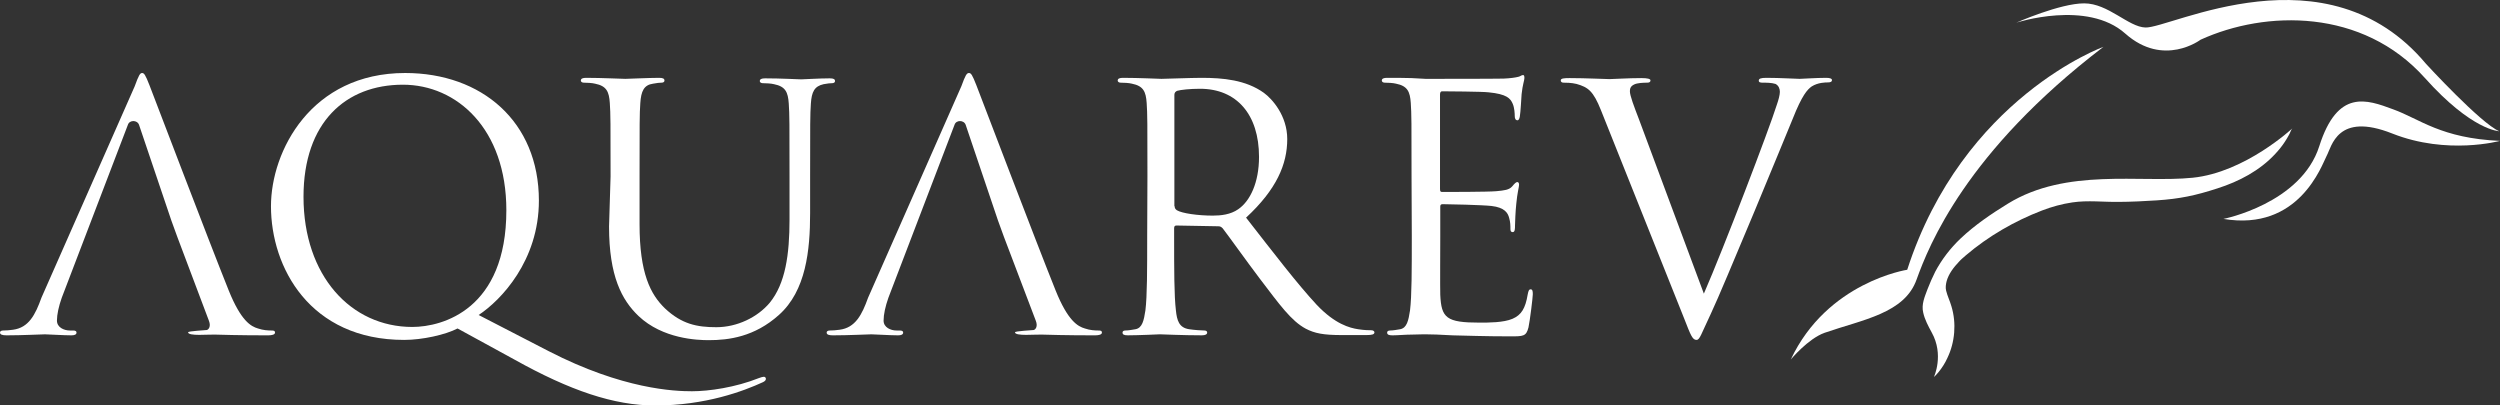 <?xml version="1.0" encoding="UTF-8" standalone="no"?>
<!-- Generator: Adobe Illustrator 25.0.0, SVG Export Plug-In . SVG Version: 6.00 Build 0)  -->

<svg
   version="1.0"
   id="Calque_1"
   x="0px"
   y="0px"
   viewBox="0 0 983.5 159.521"
   xml:space="preserve"
   sodipodi:docname="logo_Blanc (1).svg"
   width="983.5"
   height="159.521"
   inkscape:version="1.1.1 (3bf5ae0d25, 2021-09-20)"
   xmlns:inkscape="http://www.inkscape.org/namespaces/inkscape"
   xmlns:sodipodi="http://sodipodi.sourceforge.net/DTD/sodipodi-0.dtd"
   xmlns="http://www.w3.org/2000/svg"
   xmlns:svg="http://www.w3.org/2000/svg"><rect x="0" y="0" width="983.5" height="159.521" fill="#333333" stroke="none"/><defs
   id="defs33" /><sodipodi:namedview
   id="namedview31"
   pagecolor="#ffffff"
   bordercolor="#666666"
   borderopacity="1.0"
   inkscape:pageshadow="2"
   inkscape:pageopacity="0.0"
   inkscape:pagecheckerboard="true"
   showgrid="false"
   fit-margin-top="0"
   fit-margin-left="0"
   fit-margin-right="0"
   fit-margin-bottom="0"
   inkscape:zoom="0.89786664"
   inkscape:cx="415.98605"
   inkscape:cy="79.633207"
   inkscape:window-width="1920"
   inkscape:window-height="1017"
   inkscape:window-x="1912"
   inkscape:window-y="32"
   inkscape:window-maximized="1"
   inkscape:current-layer="Calque_1" />
<style
   type="text/css"
   id="style2">
	.st0{fill:#FFFFFF;}
</style>
<g
   id="g28"
   transform="translate(-103.4,-340.479)">
	<path
   class="st0"
   d="m 127.7,457.6 c -1.2,3.4 -1.9,6.6 -1.9,9 0,2.7 2.8,3.9 5.1,3.9 h 1.3 c 0.9,0 1.3,0.3 1.3,0.8 0,0.8 -0.8,1.1 -2,1.1 -3.2,0 -9,-0.4 -10.4,-0.4 -1.5,0 -8.8,0.4 -15.1,0.4 -1.7,0 -2.6,-0.3 -2.6,-1.1 0,-0.5 0.5,-0.8 1.2,-0.8 0.9,0 2.8,-0.1 3.9,-0.3 6.2,-0.8 8.8,-5.9 11.2,-12.6 l 36.7,-83.2 c 1.6,-4.4 2.1,-5.2 2.9,-5.2 0.8,0 1.3,0.7 2.9,4.8 2,5.1 23,60.4 31.2,80.8 4.8,11.9 8.7,14.1 11.5,14.9 2,0.7 4,0.8 5.4,0.8 0.8,0 1.3,0.1 1.3,0.8 0,0.8 -1.2,1.1 -2.7,1.1 -2,0 -11.8,0 -21,-0.3 -2.5,-0.1 -10.5,0.7 -10.5,-0.9 0,-0.5 6.9,-0.8 7.4,-0.9 0.8,-0.3 1.6,-1.5 0.8,-3.6 l -12.4,-32.9 -2.4,-6.6 -12.7,-37.6 c -0.7,-2 -3.8,-2 -4.4,0 z"
   id="path4" />
	<path
   class="st0"
   d="m 452.9,457.6 c -1.2,3.4 -1.9,6.6 -1.9,9 0,2.7 2.8,3.9 5.1,3.9 h 1.3 c 0.9,0 1.3,0.3 1.3,0.8 0,0.8 -0.8,1.1 -2,1.1 -3.2,0 -9,-0.4 -10.5,-0.4 -1.5,0 -8.8,0.4 -15.1,0.4 -1.7,0 -2.5,-0.3 -2.5,-1.1 0,-0.5 0.5,-0.8 1.2,-0.8 0.9,0 2.8,-0.1 3.9,-0.3 6.2,-0.8 8.8,-5.9 11.2,-12.6 l 36.7,-83.2 c 1.6,-4.4 2.1,-5.2 3,-5.2 0.8,0 1.3,0.7 2.9,4.8 2,5.1 23,60.4 31.2,80.8 4.8,11.9 8.7,14.1 11.5,14.9 2,0.7 4,0.8 5.4,0.8 0.8,0 1.3,0.1 1.3,0.8 0,0.8 -1.2,1.1 -2.7,1.1 -2,0 -11.8,0 -21,-0.3 -2.5,-0.1 -10.5,0.7 -10.5,-0.9 0,-0.5 6.9,-0.8 7.4,-0.9 0.8,-0.3 1.6,-1.5 0.8,-3.6 l -12.5,-32.9 -2.4,-6.6 -12.7,-37.6 c -0.7,-2 -3.8,-2 -4.4,0 z"
   id="path6" />
	<path
   class="st0"
   d="m 283.4,469.7 c -4.8,2.5 -13.9,4.5 -21,4.5 -37.1,0 -52.4,-28.5 -52.4,-52.6 0,-21.7 15.8,-52.4 52.8,-52.4 30.1,0 52.6,19.1 52.6,50.2 0,23.6 -14.9,39.2 -23.7,45 l 27.5,14.2 c 29.3,15.1 49.7,15.8 56.4,15.8 6.7,0 17.1,-1.5 26.4,-5.2 0.8,-0.3 1.5,-0.5 1.9,-0.5 0.5,0 0.8,0.4 0.8,0.8 0,0.5 -0.3,0.9 -1.1,1.3 -7.6,3.5 -22.6,9.2 -42.5,9.2 -16.2,0 -33.5,-5.9 -55.2,-18 z m -17.8,-0.6 c 12,0 37,-7 37,-45.9 0,-32.1 -19.5,-49.4 -40.7,-49.4 -22.4,0 -39.1,14.7 -39.1,44.1 0,31.1 18.7,51.2 42.8,51.2 z"
   id="path8" />
	<path
   class="st0"
   d="m 343.6,409.9 c 0,-20.9 0,-24.6 -0.3,-28.9 -0.3,-4.5 -1.3,-6.7 -5.8,-7.6 -1.1,-0.3 -3.4,-0.4 -4.5,-0.4 -0.5,0 -1.1,-0.3 -1.1,-0.8 0,-0.8 0.7,-1.1 2.1,-1.1 6,0 14.2,0.4 15.4,0.4 1.2,0 9.2,-0.4 13.3,-0.4 1.5,0 2.1,0.3 2.1,1.1 0,0.5 -0.5,0.8 -1.1,0.8 -0.9,0 -1.7,0.1 -3.4,0.4 -3.6,0.5 -4.7,3 -5,7.6 -0.3,4.3 -0.3,8 -0.3,28.9 v 18.8 c 0,19.3 4.3,27.6 10,33.1 6.6,6.2 12.6,7.4 20.2,7.4 8.2,0 16.2,-3.9 21,-9.6 6.2,-7.6 7.8,-19 7.8,-32.8 v -16.7 c 0,-20.9 0,-24.6 -0.3,-28.9 -0.3,-4.5 -1.3,-6.7 -5.8,-7.6 -1.1,-0.3 -3.4,-0.4 -4.5,-0.4 -0.5,0 -1.1,-0.3 -1.1,-0.8 0,-0.8 0.7,-1.1 2.1,-1.1 6,0 13.4,0.4 14.2,0.4 0.9,0 7.2,-0.4 11.2,-0.4 1.5,0 2.1,0.3 2.1,1.1 0,0.5 -0.5,0.8 -1.1,0.8 -0.9,0 -1.7,0.1 -3.4,0.4 -3.6,0.8 -4.7,3 -5,7.6 -0.3,4.3 -0.3,8 -0.3,28.9 v 14.3 c 0,14.5 -1.6,30.5 -12.3,40 -9.6,8.6 -19.7,9.9 -27.6,9.9 -4.5,0 -18.1,-0.5 -27.6,-9.5 C 348,458.5 343,449.1 343,429.6 Z"
   id="path10" />
	<path
   class="st0"
   d="m 554.8,409.9 c 0,-20.9 0,-24.6 -0.3,-28.9 -0.3,-4.5 -1.3,-6.7 -5.8,-7.6 -1.1,-0.3 -3.3,-0.4 -4.5,-0.4 -0.5,0 -1.1,-0.3 -1.1,-0.8 0,-0.8 0.7,-1.1 2.1,-1.1 6,0 14.5,0.4 15.1,0.4 1.5,0 11.7,-0.4 15.8,-0.4 8.4,0 17.4,0.8 24.5,5.9 3.3,2.4 9.2,9 9.2,18.2 0,9.9 -4.2,19.8 -16.2,30.9 11,14.1 20.1,26 27.8,34.3 7.2,7.6 13,9.1 16.3,9.6 2.5,0.4 4.4,0.4 5.2,0.4 0.7,0 1.2,0.4 1.2,0.8 0,0.8 -0.8,1.1 -3.2,1.1 h -9.5 c -7.5,0 -10.8,-0.7 -14.3,-2.5 -5.8,-3.1 -10.4,-9.6 -18.1,-19.7 -5.6,-7.4 -11.9,-16.3 -14.6,-19.8 -0.5,-0.5 -0.9,-0.8 -1.7,-0.8 l -16.5,-0.3 c -0.7,0 -0.9,0.4 -0.9,1.1 v 3.2 c 0,12.9 0,23.4 0.7,29.1 0.4,3.9 1.2,6.8 5.2,7.4 1.9,0.3 4.8,0.5 6,0.5 0.8,0 1.1,0.4 1.1,0.8 0,0.7 -0.7,1.1 -2.1,1.1 -7.4,0 -15.8,-0.4 -16.5,-0.4 -0.1,0 -8.6,0.4 -12.6,0.4 -1.5,0 -2.1,-0.3 -2.1,-1.1 0,-0.4 0.3,-0.8 1.1,-0.8 1.2,0 2.8,-0.3 4,-0.5 2.7,-0.5 3.3,-3.5 3.9,-7.4 0.7,-5.6 0.7,-16.2 0.7,-29.1 z m 10.7,11.7 c 0,0.7 0.3,1.2 0.9,1.6 2,1.2 8.2,2.1 14.1,2.1 3.2,0 7,-0.4 10,-2.5 4.7,-3.2 8.2,-10.5 8.2,-20.6 0,-16.7 -8.8,-26.8 -23.2,-26.8 -4,0 -7.6,0.4 -9,0.8 -0.7,0.3 -1.1,0.8 -1.1,1.6 v 43.8 z"
   id="path12" />
	<path
   class="st0"
   d="m 658.7,409.9 c 0,-20.9 0,-24.6 -0.3,-28.9 -0.3,-4.5 -1.3,-6.7 -5.8,-7.6 -1.1,-0.3 -3.3,-0.4 -4.5,-0.4 -0.5,0 -1.1,-0.3 -1.1,-0.8 0,-0.8 0.7,-1.1 2.1,-1.1 3.1,0 6.7,0 9.6,0.1 l 5.5,0.3 c 0.9,0 27.6,0 30.7,-0.1 2.5,-0.1 4.7,-0.4 5.8,-0.7 0.7,-0.1 1.2,-0.7 1.9,-0.7 0.4,0 0.5,0.5 0.5,1.2 0,0.9 -0.7,2.5 -1.1,6.3 -0.1,1.3 -0.4,7.2 -0.7,8.8 -0.1,0.7 -0.4,1.5 -0.9,1.5 -0.8,0 -1.1,-0.7 -1.1,-1.7 0,-0.9 -0.1,-3.2 -0.8,-4.8 -0.9,-2.1 -2.3,-3.8 -9.5,-4.5 -2.3,-0.3 -16.9,-0.4 -18.3,-0.4 -0.5,0 -0.8,0.4 -0.8,1.3 v 37 c 0,0.9 0.1,1.3 0.8,1.3 1.7,0 18.2,0 21.3,-0.3 3.2,-0.3 5.1,-0.5 6.3,-1.9 0.9,-1.1 1.5,-1.7 2,-1.7 0.4,0 0.7,0.3 0.7,1.1 0,0.8 -0.7,3.1 -1.1,7.5 -0.3,2.7 -0.5,7.6 -0.5,8.6 0,1.1 0,2.5 -0.9,2.5 -0.7,0 -0.9,-0.5 -0.9,-1.2 0,-1.3 0,-2.7 -0.5,-4.4 -0.5,-1.9 -1.7,-4.1 -7,-4.7 -3.6,-0.4 -16.9,-0.7 -19.2,-0.7 -0.7,0 -0.9,0.4 -0.9,0.9 v 11.8 c 0,4.5 -0.1,20.1 0,22.9 0.4,9.2 2.4,11 15.5,11 3.5,0 9.4,0 12.9,-1.5 3.5,-1.5 5.1,-4.1 6,-9.6 0.3,-1.5 0.5,-2 1.2,-2 0.8,0 0.8,1.1 0.8,2 0,1.1 -1.1,10.2 -1.7,13 -0.9,3.5 -2,3.5 -7.2,3.5 -10,0 -17.4,-0.3 -22.6,-0.4 -5.2,-0.3 -8.4,-0.4 -10.5,-0.4 -0.3,0 -2.5,0 -5.4,0.1 -2.7,0 -5.8,0.3 -7.8,0.3 -1.5,0 -2.1,-0.3 -2.1,-1.1 0,-0.4 0.3,-0.8 1.1,-0.8 1.2,0 2.8,-0.3 4,-0.5 2.7,-0.5 3.3,-3.5 3.9,-7.4 0.7,-5.6 0.7,-16.2 0.7,-29.1 z"
   id="path14" />
	<path
   class="st0"
   d="m 773.7,456 c 7.8,-17.9 25.7,-64.7 28.7,-74.3 0.7,-2 1.2,-3.9 1.2,-5.1 0,-1.1 -0.4,-2.4 -1.7,-3.1 -1.6,-0.5 -3.6,-0.5 -5.1,-0.5 -0.8,0 -1.5,-0.1 -1.5,-0.8 0,-0.8 0.8,-1.1 3,-1.1 5.4,0 11.5,0.4 13.1,0.4 0.8,0 6.6,-0.4 10.4,-0.4 1.5,0 2.3,0.3 2.3,0.9 0,0.6 -0.5,0.9 -1.6,0.9 -0.9,0 -3.9,0 -6.4,1.6 -1.7,1.2 -3.8,3.5 -7.4,12.6 -1.5,3.8 -8.2,19.8 -15,36.3 -8.2,19.5 -14.2,34 -17.3,40.6 -3.8,8 -4.3,10.2 -5.6,10.2 -1.6,0 -2.3,-1.9 -4.8,-8.3 l -32.8,-82.1 c -3,-7.5 -5,-9 -9.6,-10.3 -2,-0.5 -4.3,-0.5 -5.1,-0.5 -0.8,0 -1.1,-0.4 -1.1,-0.9 0,-0.8 1.3,-0.9 3.5,-0.9 6.4,0 14.1,0.4 15.7,0.4 1.3,0 7.4,-0.4 12.5,-0.4 2.4,0 3.6,0.3 3.6,0.9 0,0.6 -0.4,0.9 -1.3,0.9 -1.5,0 -3.9,0.1 -5.1,0.7 -1.5,0.7 -1.7,1.7 -1.7,2.7 0,1.7 1.6,5.9 3.6,11.1 z"
   id="path16" />
	<g
   id="g26">
		<path
   class="st0"
   d="m 930.9,358.9 c 0,0 -55.3,20 -77.2,87.7 0,0 -31.5,4.8 -45.8,35.3 0,0 6.8,-8.2 13.3,-10.5 14.9,-5.2 31.5,-7.6 36.2,-21 4.8,-13.3 19.4,-50.2 73.5,-91.5 z"
   id="path18" />
		<path
   class="st0"
   d="m 896.6,349.4 c 0,0 17.2,-7.6 26.7,-7.6 9.5,0 17.4,9.3 24.1,9.5 9.8,0.4 71.3,-32.4 110.4,14.3 0,0 21.5,23.4 28.8,26.5 0,0 -10.7,-0.2 -29.3,-21 -24.5,-27.3 -62.5,-26.7 -88.2,-15 0,0 -14.5,11 -29.6,-2.4 -15,-13.4 -42.9,-4.3 -42.9,-4.3 z"
   id="path20" />
		<path
   class="st0"
   d="m 1005.3,390.9 c 0,0 -18.6,17.4 -39.3,19.5 -20.7,2.1 -49.6,-4 -72.7,10.2 -6.5,4 -13,8.4 -18.6,13.7 -4,3.8 -7.4,8.2 -10,13.1 -1.1,2.2 -2.1,4.5 -3,6.8 -1.1,3 -2.5,6 -1.7,9.3 0.6,2.7 2,5.3 3.3,7.7 5,8.9 0.9,17.6 0.9,17.6 0.4,-0.3 1.3,-1.3 1.8,-1.9 1.4,-1.7 2.6,-3.6 3.5,-5.6 3,-6.2 3.6,-13.7 1.6,-20.3 -0.6,-2.1 -1.6,-4.1 -2.1,-6.2 -0.3,-1.2 -0.1,-2.5 0.2,-3.7 0.8,-2.9 2.8,-5.5 4.9,-7.7 0.8,-0.9 1.8,-1.7 2.7,-2.5 8.8,-7.5 19.2,-13.5 29.9,-17.6 3.9,-1.5 7.9,-2.6 12,-3.2 6.1,-0.9 12.2,-0.1 18.3,-0.2 4,0 10.9,-0.3 14.9,-0.6 9,-0.6 15.2,-1.9 23.8,-4.7 8.5,-2.7 16.7,-7 22.8,-13.6 1.4,-1.5 2.7,-3.1 3.8,-4.8 0.6,-0.9 1.1,-1.8 1.6,-2.7 0.4,-0.6 0.8,-2.1 1.4,-2.6 z"
   id="path22" />
		<path
   class="st0"
   d="m 978.1,426.6 c 0,0 30.5,-6 37.7,-28.6 7.2,-22.6 18.6,-18.4 29.1,-14.5 10.5,3.8 18.8,11.4 42,12.4 0,0 -20.7,5.7 -42.4,-2.9 -21.7,-8.6 -23.8,5.2 -25.8,8.8 -1.9,3.6 -10.8,29.8 -40.6,24.8 z"
   id="path24" />
	</g>
</g>
</svg>
